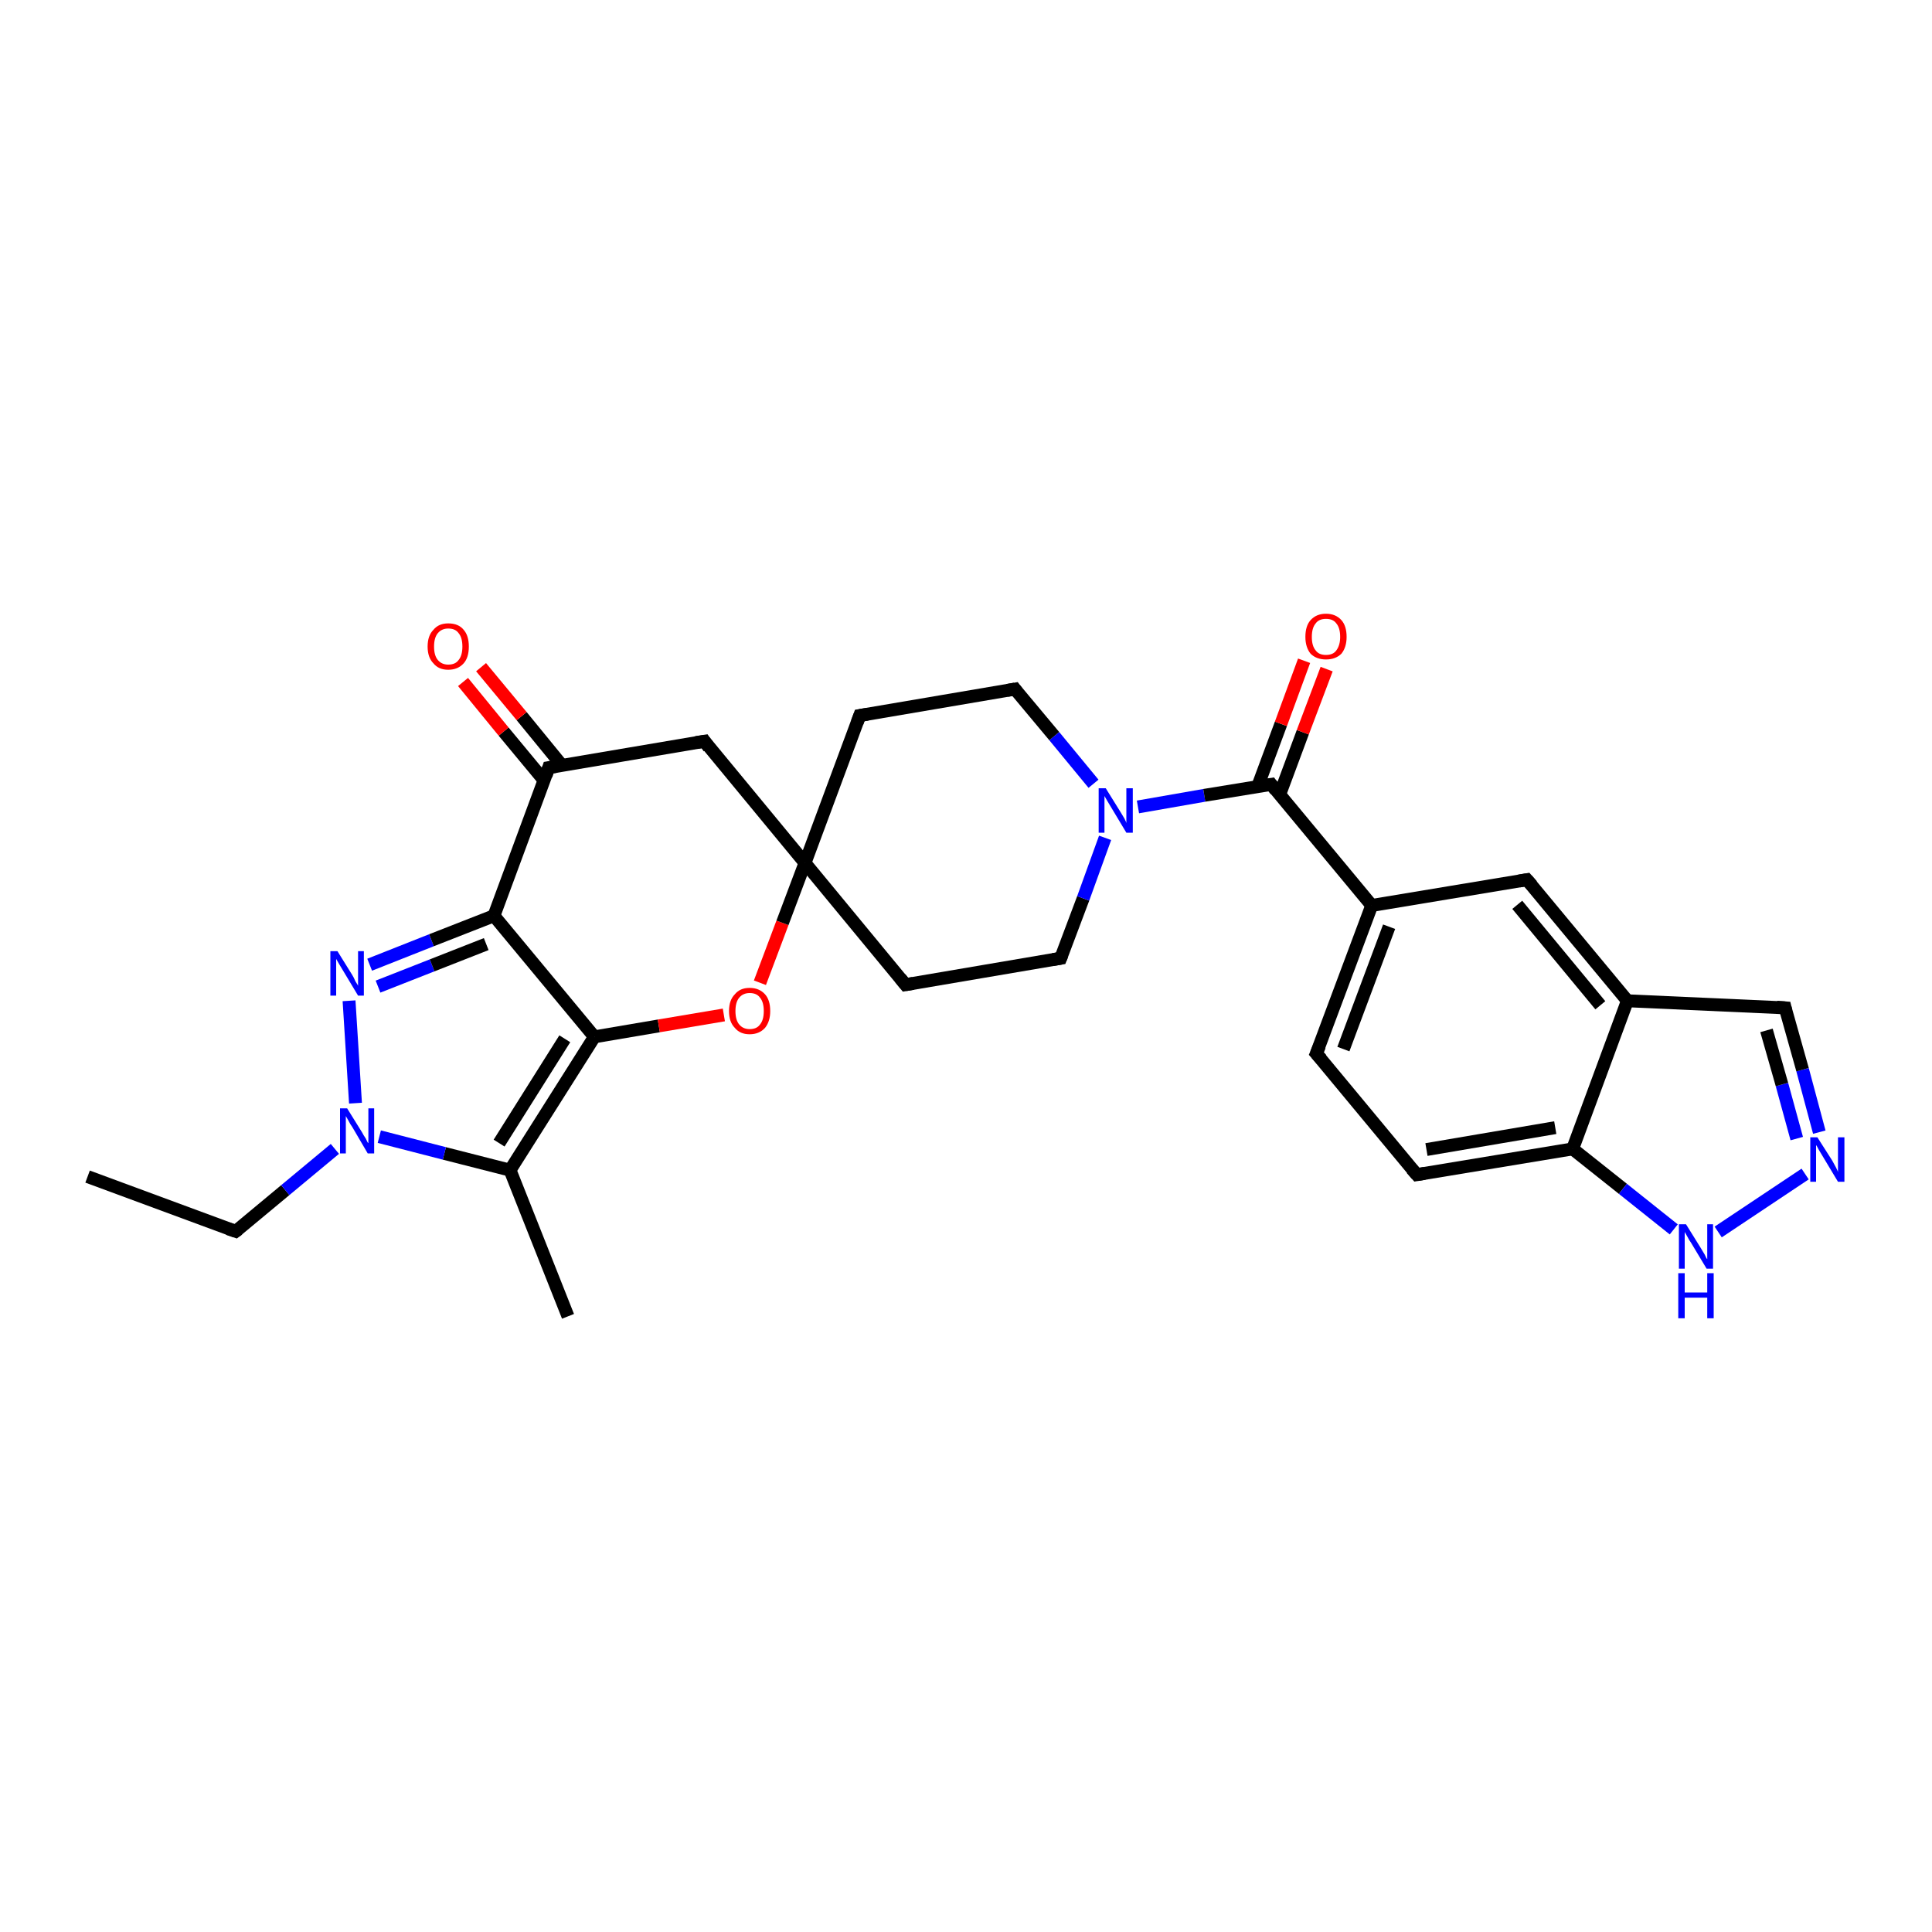 <?xml version='1.0' encoding='iso-8859-1'?>
<svg version='1.1' baseProfile='full'
              xmlns='http://www.w3.org/2000/svg'
                      xmlns:rdkit='http://www.rdkit.org/xml'
                      xmlns:xlink='http://www.w3.org/1999/xlink'
                  xml:space='preserve'
width='300px' height='300px' viewBox='0 0 300 300'>
<!-- END OF HEADER -->
<rect style='opacity:1.0;fill:#FFFFFF;stroke:none' width='300.0' height='300.0' x='0.0' y='0.0'> </rect>
<path class='bond-0 atom-0 atom-1' d='M 13.6,182.7 L 36.6,191.2' style='fill:none;fill-rule:evenodd;stroke:#000000;stroke-width:2.0px;stroke-linecap:butt;stroke-linejoin:miter;stroke-opacity:1' />
<path class='bond-1 atom-1 atom-2' d='M 36.6,191.2 L 44.3,184.8' style='fill:none;fill-rule:evenodd;stroke:#000000;stroke-width:2.0px;stroke-linecap:butt;stroke-linejoin:miter;stroke-opacity:1' />
<path class='bond-1 atom-1 atom-2' d='M 44.3,184.8 L 52.0,178.4' style='fill:none;fill-rule:evenodd;stroke:#0000FF;stroke-width:2.0px;stroke-linecap:butt;stroke-linejoin:miter;stroke-opacity:1' />
<path class='bond-2 atom-2 atom-3' d='M 55.2,171.3 L 54.2,155.4' style='fill:none;fill-rule:evenodd;stroke:#0000FF;stroke-width:2.0px;stroke-linecap:butt;stroke-linejoin:miter;stroke-opacity:1' />
<path class='bond-3 atom-3 atom-4' d='M 57.4,149.8 L 67.0,146.0' style='fill:none;fill-rule:evenodd;stroke:#0000FF;stroke-width:2.0px;stroke-linecap:butt;stroke-linejoin:miter;stroke-opacity:1' />
<path class='bond-3 atom-3 atom-4' d='M 67.0,146.0 L 76.7,142.2' style='fill:none;fill-rule:evenodd;stroke:#000000;stroke-width:2.0px;stroke-linecap:butt;stroke-linejoin:miter;stroke-opacity:1' />
<path class='bond-3 atom-3 atom-4' d='M 58.7,153.2 L 67.1,149.9' style='fill:none;fill-rule:evenodd;stroke:#0000FF;stroke-width:2.0px;stroke-linecap:butt;stroke-linejoin:miter;stroke-opacity:1' />
<path class='bond-3 atom-3 atom-4' d='M 67.1,149.9 L 75.5,146.6' style='fill:none;fill-rule:evenodd;stroke:#000000;stroke-width:2.0px;stroke-linecap:butt;stroke-linejoin:miter;stroke-opacity:1' />
<path class='bond-4 atom-4 atom-5' d='M 76.7,142.2 L 92.3,161.0' style='fill:none;fill-rule:evenodd;stroke:#000000;stroke-width:2.0px;stroke-linecap:butt;stroke-linejoin:miter;stroke-opacity:1' />
<path class='bond-5 atom-5 atom-6' d='M 92.3,161.0 L 102.3,159.3' style='fill:none;fill-rule:evenodd;stroke:#000000;stroke-width:2.0px;stroke-linecap:butt;stroke-linejoin:miter;stroke-opacity:1' />
<path class='bond-5 atom-5 atom-6' d='M 102.3,159.3 L 112.4,157.6' style='fill:none;fill-rule:evenodd;stroke:#FF0000;stroke-width:2.0px;stroke-linecap:butt;stroke-linejoin:miter;stroke-opacity:1' />
<path class='bond-6 atom-6 atom-7' d='M 118.0,152.6 L 121.5,143.3' style='fill:none;fill-rule:evenodd;stroke:#FF0000;stroke-width:2.0px;stroke-linecap:butt;stroke-linejoin:miter;stroke-opacity:1' />
<path class='bond-6 atom-6 atom-7' d='M 121.5,143.3 L 125.0,134.0' style='fill:none;fill-rule:evenodd;stroke:#000000;stroke-width:2.0px;stroke-linecap:butt;stroke-linejoin:miter;stroke-opacity:1' />
<path class='bond-7 atom-7 atom-8' d='M 125.0,134.0 L 140.6,152.9' style='fill:none;fill-rule:evenodd;stroke:#000000;stroke-width:2.0px;stroke-linecap:butt;stroke-linejoin:miter;stroke-opacity:1' />
<path class='bond-8 atom-8 atom-9' d='M 140.6,152.9 L 164.7,148.8' style='fill:none;fill-rule:evenodd;stroke:#000000;stroke-width:2.0px;stroke-linecap:butt;stroke-linejoin:miter;stroke-opacity:1' />
<path class='bond-9 atom-9 atom-10' d='M 164.7,148.8 L 168.2,139.5' style='fill:none;fill-rule:evenodd;stroke:#000000;stroke-width:2.0px;stroke-linecap:butt;stroke-linejoin:miter;stroke-opacity:1' />
<path class='bond-9 atom-9 atom-10' d='M 168.2,139.5 L 171.6,130.1' style='fill:none;fill-rule:evenodd;stroke:#0000FF;stroke-width:2.0px;stroke-linecap:butt;stroke-linejoin:miter;stroke-opacity:1' />
<path class='bond-10 atom-10 atom-11' d='M 169.8,121.7 L 163.7,114.3' style='fill:none;fill-rule:evenodd;stroke:#0000FF;stroke-width:2.0px;stroke-linecap:butt;stroke-linejoin:miter;stroke-opacity:1' />
<path class='bond-10 atom-10 atom-11' d='M 163.7,114.3 L 157.6,107.0' style='fill:none;fill-rule:evenodd;stroke:#000000;stroke-width:2.0px;stroke-linecap:butt;stroke-linejoin:miter;stroke-opacity:1' />
<path class='bond-11 atom-11 atom-12' d='M 157.6,107.0 L 133.5,111.1' style='fill:none;fill-rule:evenodd;stroke:#000000;stroke-width:2.0px;stroke-linecap:butt;stroke-linejoin:miter;stroke-opacity:1' />
<path class='bond-12 atom-10 atom-13' d='M 176.7,125.3 L 187.0,123.5' style='fill:none;fill-rule:evenodd;stroke:#0000FF;stroke-width:2.0px;stroke-linecap:butt;stroke-linejoin:miter;stroke-opacity:1' />
<path class='bond-12 atom-10 atom-13' d='M 187.0,123.5 L 197.4,121.8' style='fill:none;fill-rule:evenodd;stroke:#000000;stroke-width:2.0px;stroke-linecap:butt;stroke-linejoin:miter;stroke-opacity:1' />
<path class='bond-13 atom-13 atom-14' d='M 198.7,123.4 L 202.3,113.7' style='fill:none;fill-rule:evenodd;stroke:#000000;stroke-width:2.0px;stroke-linecap:butt;stroke-linejoin:miter;stroke-opacity:1' />
<path class='bond-13 atom-13 atom-14' d='M 202.3,113.7 L 206.0,103.9' style='fill:none;fill-rule:evenodd;stroke:#FF0000;stroke-width:2.0px;stroke-linecap:butt;stroke-linejoin:miter;stroke-opacity:1' />
<path class='bond-13 atom-13 atom-14' d='M 195.3,122.1 L 198.9,112.4' style='fill:none;fill-rule:evenodd;stroke:#000000;stroke-width:2.0px;stroke-linecap:butt;stroke-linejoin:miter;stroke-opacity:1' />
<path class='bond-13 atom-13 atom-14' d='M 198.9,112.4 L 202.5,102.6' style='fill:none;fill-rule:evenodd;stroke:#FF0000;stroke-width:2.0px;stroke-linecap:butt;stroke-linejoin:miter;stroke-opacity:1' />
<path class='bond-14 atom-13 atom-15' d='M 197.4,121.8 L 213.0,140.6' style='fill:none;fill-rule:evenodd;stroke:#000000;stroke-width:2.0px;stroke-linecap:butt;stroke-linejoin:miter;stroke-opacity:1' />
<path class='bond-15 atom-15 atom-16' d='M 213.0,140.6 L 204.4,163.6' style='fill:none;fill-rule:evenodd;stroke:#000000;stroke-width:2.0px;stroke-linecap:butt;stroke-linejoin:miter;stroke-opacity:1' />
<path class='bond-15 atom-15 atom-16' d='M 215.7,143.9 L 208.6,162.9' style='fill:none;fill-rule:evenodd;stroke:#000000;stroke-width:2.0px;stroke-linecap:butt;stroke-linejoin:miter;stroke-opacity:1' />
<path class='bond-16 atom-16 atom-17' d='M 204.4,163.6 L 220.0,182.4' style='fill:none;fill-rule:evenodd;stroke:#000000;stroke-width:2.0px;stroke-linecap:butt;stroke-linejoin:miter;stroke-opacity:1' />
<path class='bond-17 atom-17 atom-18' d='M 220.0,182.4 L 244.2,178.4' style='fill:none;fill-rule:evenodd;stroke:#000000;stroke-width:2.0px;stroke-linecap:butt;stroke-linejoin:miter;stroke-opacity:1' />
<path class='bond-17 atom-17 atom-18' d='M 221.5,178.5 L 241.5,175.1' style='fill:none;fill-rule:evenodd;stroke:#000000;stroke-width:2.0px;stroke-linecap:butt;stroke-linejoin:miter;stroke-opacity:1' />
<path class='bond-18 atom-18 atom-19' d='M 244.2,178.4 L 252.0,184.6' style='fill:none;fill-rule:evenodd;stroke:#000000;stroke-width:2.0px;stroke-linecap:butt;stroke-linejoin:miter;stroke-opacity:1' />
<path class='bond-18 atom-18 atom-19' d='M 252.0,184.6 L 259.9,190.9' style='fill:none;fill-rule:evenodd;stroke:#0000FF;stroke-width:2.0px;stroke-linecap:butt;stroke-linejoin:miter;stroke-opacity:1' />
<path class='bond-19 atom-19 atom-20' d='M 266.8,191.3 L 280.3,182.3' style='fill:none;fill-rule:evenodd;stroke:#0000FF;stroke-width:2.0px;stroke-linecap:butt;stroke-linejoin:miter;stroke-opacity:1' />
<path class='bond-20 atom-20 atom-21' d='M 282.5,175.8 L 279.9,166.1' style='fill:none;fill-rule:evenodd;stroke:#0000FF;stroke-width:2.0px;stroke-linecap:butt;stroke-linejoin:miter;stroke-opacity:1' />
<path class='bond-20 atom-20 atom-21' d='M 279.9,166.1 L 277.2,156.5' style='fill:none;fill-rule:evenodd;stroke:#000000;stroke-width:2.0px;stroke-linecap:butt;stroke-linejoin:miter;stroke-opacity:1' />
<path class='bond-20 atom-20 atom-21' d='M 279.0,176.8 L 276.7,168.4' style='fill:none;fill-rule:evenodd;stroke:#0000FF;stroke-width:2.0px;stroke-linecap:butt;stroke-linejoin:miter;stroke-opacity:1' />
<path class='bond-20 atom-20 atom-21' d='M 276.7,168.4 L 274.3,160.0' style='fill:none;fill-rule:evenodd;stroke:#000000;stroke-width:2.0px;stroke-linecap:butt;stroke-linejoin:miter;stroke-opacity:1' />
<path class='bond-21 atom-21 atom-22' d='M 277.2,156.5 L 252.7,155.4' style='fill:none;fill-rule:evenodd;stroke:#000000;stroke-width:2.0px;stroke-linecap:butt;stroke-linejoin:miter;stroke-opacity:1' />
<path class='bond-22 atom-22 atom-23' d='M 252.7,155.4 L 237.1,136.6' style='fill:none;fill-rule:evenodd;stroke:#000000;stroke-width:2.0px;stroke-linecap:butt;stroke-linejoin:miter;stroke-opacity:1' />
<path class='bond-22 atom-22 atom-23' d='M 248.5,156.1 L 235.6,140.5' style='fill:none;fill-rule:evenodd;stroke:#000000;stroke-width:2.0px;stroke-linecap:butt;stroke-linejoin:miter;stroke-opacity:1' />
<path class='bond-23 atom-7 atom-24' d='M 125.0,134.0 L 109.4,115.1' style='fill:none;fill-rule:evenodd;stroke:#000000;stroke-width:2.0px;stroke-linecap:butt;stroke-linejoin:miter;stroke-opacity:1' />
<path class='bond-24 atom-24 atom-25' d='M 109.4,115.1 L 85.2,119.2' style='fill:none;fill-rule:evenodd;stroke:#000000;stroke-width:2.0px;stroke-linecap:butt;stroke-linejoin:miter;stroke-opacity:1' />
<path class='bond-25 atom-25 atom-26' d='M 87.3,118.9 L 81.0,111.2' style='fill:none;fill-rule:evenodd;stroke:#000000;stroke-width:2.0px;stroke-linecap:butt;stroke-linejoin:miter;stroke-opacity:1' />
<path class='bond-25 atom-25 atom-26' d='M 81.0,111.2 L 74.7,103.6' style='fill:none;fill-rule:evenodd;stroke:#FF0000;stroke-width:2.0px;stroke-linecap:butt;stroke-linejoin:miter;stroke-opacity:1' />
<path class='bond-25 atom-25 atom-26' d='M 84.5,121.2 L 78.2,113.6' style='fill:none;fill-rule:evenodd;stroke:#000000;stroke-width:2.0px;stroke-linecap:butt;stroke-linejoin:miter;stroke-opacity:1' />
<path class='bond-25 atom-25 atom-26' d='M 78.2,113.6 L 71.9,105.9' style='fill:none;fill-rule:evenodd;stroke:#FF0000;stroke-width:2.0px;stroke-linecap:butt;stroke-linejoin:miter;stroke-opacity:1' />
<path class='bond-26 atom-5 atom-27' d='M 92.3,161.0 L 79.2,181.7' style='fill:none;fill-rule:evenodd;stroke:#000000;stroke-width:2.0px;stroke-linecap:butt;stroke-linejoin:miter;stroke-opacity:1' />
<path class='bond-26 atom-5 atom-27' d='M 87.7,161.3 L 77.5,177.5' style='fill:none;fill-rule:evenodd;stroke:#000000;stroke-width:2.0px;stroke-linecap:butt;stroke-linejoin:miter;stroke-opacity:1' />
<path class='bond-27 atom-27 atom-28' d='M 79.2,181.7 L 88.2,204.4' style='fill:none;fill-rule:evenodd;stroke:#000000;stroke-width:2.0px;stroke-linecap:butt;stroke-linejoin:miter;stroke-opacity:1' />
<path class='bond-28 atom-27 atom-2' d='M 79.2,181.7 L 69.0,179.1' style='fill:none;fill-rule:evenodd;stroke:#000000;stroke-width:2.0px;stroke-linecap:butt;stroke-linejoin:miter;stroke-opacity:1' />
<path class='bond-28 atom-27 atom-2' d='M 69.0,179.1 L 58.9,176.5' style='fill:none;fill-rule:evenodd;stroke:#0000FF;stroke-width:2.0px;stroke-linecap:butt;stroke-linejoin:miter;stroke-opacity:1' />
<path class='bond-29 atom-25 atom-4' d='M 85.2,119.2 L 76.7,142.2' style='fill:none;fill-rule:evenodd;stroke:#000000;stroke-width:2.0px;stroke-linecap:butt;stroke-linejoin:miter;stroke-opacity:1' />
<path class='bond-30 atom-12 atom-7' d='M 133.5,111.1 L 125.0,134.0' style='fill:none;fill-rule:evenodd;stroke:#000000;stroke-width:2.0px;stroke-linecap:butt;stroke-linejoin:miter;stroke-opacity:1' />
<path class='bond-31 atom-23 atom-15' d='M 237.1,136.6 L 213.0,140.6' style='fill:none;fill-rule:evenodd;stroke:#000000;stroke-width:2.0px;stroke-linecap:butt;stroke-linejoin:miter;stroke-opacity:1' />
<path class='bond-32 atom-22 atom-18' d='M 252.7,155.4 L 244.2,178.4' style='fill:none;fill-rule:evenodd;stroke:#000000;stroke-width:2.0px;stroke-linecap:butt;stroke-linejoin:miter;stroke-opacity:1' />
<path d='M 35.4,190.8 L 36.6,191.2 L 37.0,190.9' style='fill:none;stroke:#000000;stroke-width:2.0px;stroke-linecap:butt;stroke-linejoin:miter;stroke-opacity:1;' />
<path d='M 139.8,151.9 L 140.6,152.9 L 141.8,152.7' style='fill:none;stroke:#000000;stroke-width:2.0px;stroke-linecap:butt;stroke-linejoin:miter;stroke-opacity:1;' />
<path d='M 163.5,149.0 L 164.7,148.8 L 164.9,148.3' style='fill:none;stroke:#000000;stroke-width:2.0px;stroke-linecap:butt;stroke-linejoin:miter;stroke-opacity:1;' />
<path d='M 157.9,107.4 L 157.6,107.0 L 156.4,107.2' style='fill:none;stroke:#000000;stroke-width:2.0px;stroke-linecap:butt;stroke-linejoin:miter;stroke-opacity:1;' />
<path d='M 134.7,110.9 L 133.5,111.1 L 133.1,112.2' style='fill:none;stroke:#000000;stroke-width:2.0px;stroke-linecap:butt;stroke-linejoin:miter;stroke-opacity:1;' />
<path d='M 196.8,121.9 L 197.4,121.8 L 198.1,122.7' style='fill:none;stroke:#000000;stroke-width:2.0px;stroke-linecap:butt;stroke-linejoin:miter;stroke-opacity:1;' />
<path d='M 204.9,162.4 L 204.4,163.6 L 205.2,164.5' style='fill:none;stroke:#000000;stroke-width:2.0px;stroke-linecap:butt;stroke-linejoin:miter;stroke-opacity:1;' />
<path d='M 219.2,181.5 L 220.0,182.4 L 221.2,182.2' style='fill:none;stroke:#000000;stroke-width:2.0px;stroke-linecap:butt;stroke-linejoin:miter;stroke-opacity:1;' />
<path d='M 277.3,156.9 L 277.2,156.5 L 275.9,156.4' style='fill:none;stroke:#000000;stroke-width:2.0px;stroke-linecap:butt;stroke-linejoin:miter;stroke-opacity:1;' />
<path d='M 237.9,137.5 L 237.1,136.6 L 235.9,136.8' style='fill:none;stroke:#000000;stroke-width:2.0px;stroke-linecap:butt;stroke-linejoin:miter;stroke-opacity:1;' />
<path d='M 110.1,116.1 L 109.4,115.1 L 108.1,115.3' style='fill:none;stroke:#000000;stroke-width:2.0px;stroke-linecap:butt;stroke-linejoin:miter;stroke-opacity:1;' />
<path d='M 86.4,119.0 L 85.2,119.2 L 84.8,120.4' style='fill:none;stroke:#000000;stroke-width:2.0px;stroke-linecap:butt;stroke-linejoin:miter;stroke-opacity:1;' />
<path class='atom-2' d='M 53.9 172.1
L 56.2 175.8
Q 56.4 176.2, 56.8 176.8
Q 57.1 177.5, 57.2 177.5
L 57.2 172.1
L 58.1 172.1
L 58.1 179.1
L 57.1 179.1
L 54.7 175.0
Q 54.4 174.6, 54.1 174.0
Q 53.8 173.5, 53.7 173.3
L 53.7 179.1
L 52.8 179.1
L 52.8 172.1
L 53.9 172.1
' fill='#0000FF'/>
<path class='atom-3' d='M 52.4 147.7
L 54.7 151.4
Q 54.9 151.7, 55.2 152.4
Q 55.6 153.0, 55.6 153.1
L 55.6 147.7
L 56.5 147.7
L 56.5 154.6
L 55.6 154.6
L 53.2 150.6
Q 52.9 150.1, 52.6 149.6
Q 52.3 149.1, 52.2 148.9
L 52.2 154.6
L 51.3 154.6
L 51.3 147.7
L 52.4 147.7
' fill='#0000FF'/>
<path class='atom-6' d='M 113.2 157.0
Q 113.2 155.3, 114.1 154.4
Q 114.9 153.4, 116.4 153.4
Q 117.9 153.4, 118.8 154.4
Q 119.6 155.3, 119.6 157.0
Q 119.6 158.6, 118.8 159.6
Q 117.9 160.6, 116.4 160.6
Q 114.9 160.6, 114.1 159.6
Q 113.2 158.7, 113.2 157.0
M 116.4 159.8
Q 117.5 159.8, 118.0 159.1
Q 118.6 158.4, 118.6 157.0
Q 118.6 155.6, 118.0 154.9
Q 117.5 154.2, 116.4 154.2
Q 115.4 154.2, 114.8 154.9
Q 114.2 155.6, 114.2 157.0
Q 114.2 158.4, 114.8 159.1
Q 115.4 159.8, 116.4 159.8
' fill='#FF0000'/>
<path class='atom-10' d='M 171.7 122.4
L 174.0 126.1
Q 174.2 126.4, 174.6 127.1
Q 174.9 127.7, 174.9 127.8
L 174.9 122.4
L 175.9 122.4
L 175.9 129.3
L 174.9 129.3
L 172.5 125.3
Q 172.2 124.8, 171.9 124.3
Q 171.6 123.8, 171.5 123.6
L 171.5 129.3
L 170.6 129.3
L 170.6 122.4
L 171.7 122.4
' fill='#0000FF'/>
<path class='atom-14' d='M 202.7 98.9
Q 202.7 97.2, 203.5 96.3
Q 204.4 95.3, 205.9 95.3
Q 207.4 95.3, 208.3 96.3
Q 209.1 97.2, 209.1 98.9
Q 209.1 100.5, 208.3 101.5
Q 207.4 102.4, 205.9 102.4
Q 204.4 102.4, 203.5 101.5
Q 202.7 100.5, 202.7 98.9
M 205.9 101.7
Q 207.0 101.7, 207.5 101.0
Q 208.1 100.2, 208.1 98.9
Q 208.1 97.5, 207.5 96.8
Q 207.0 96.1, 205.9 96.1
Q 204.8 96.1, 204.3 96.8
Q 203.7 97.5, 203.7 98.9
Q 203.7 100.3, 204.3 101.0
Q 204.8 101.7, 205.9 101.7
' fill='#FF0000'/>
<path class='atom-19' d='M 261.8 190.1
L 264.1 193.8
Q 264.3 194.1, 264.7 194.8
Q 265.0 195.5, 265.1 195.5
L 265.1 190.1
L 266.0 190.1
L 266.0 197.0
L 265.0 197.0
L 262.6 193.0
Q 262.3 192.6, 262.0 192.0
Q 261.7 191.5, 261.6 191.3
L 261.6 197.0
L 260.7 197.0
L 260.7 190.1
L 261.8 190.1
' fill='#0000FF'/>
<path class='atom-19' d='M 260.6 197.7
L 261.6 197.7
L 261.6 200.7
L 265.1 200.7
L 265.1 197.7
L 266.1 197.7
L 266.1 204.7
L 265.1 204.7
L 265.1 201.5
L 261.6 201.5
L 261.6 204.7
L 260.6 204.7
L 260.6 197.7
' fill='#0000FF'/>
<path class='atom-20' d='M 282.2 176.6
L 284.5 180.2
Q 284.7 180.6, 285.1 181.3
Q 285.4 181.9, 285.4 182.0
L 285.4 176.6
L 286.4 176.6
L 286.4 183.5
L 285.4 183.5
L 283.0 179.5
Q 282.7 179.0, 282.4 178.5
Q 282.1 177.9, 282.0 177.8
L 282.0 183.5
L 281.1 183.5
L 281.1 176.6
L 282.2 176.6
' fill='#0000FF'/>
<path class='atom-26' d='M 66.4 100.4
Q 66.4 98.7, 67.3 97.8
Q 68.1 96.8, 69.6 96.8
Q 71.2 96.8, 72.0 97.8
Q 72.8 98.7, 72.8 100.4
Q 72.8 102.1, 72.0 103.0
Q 71.1 104.0, 69.6 104.0
Q 68.1 104.0, 67.3 103.0
Q 66.4 102.1, 66.4 100.4
M 69.6 103.2
Q 70.7 103.2, 71.2 102.5
Q 71.8 101.8, 71.8 100.4
Q 71.8 99.0, 71.2 98.3
Q 70.7 97.6, 69.6 97.6
Q 68.6 97.6, 68.0 98.3
Q 67.4 99.0, 67.4 100.4
Q 67.4 101.8, 68.0 102.5
Q 68.6 103.2, 69.6 103.2
' fill='#FF0000'/>
</svg>
